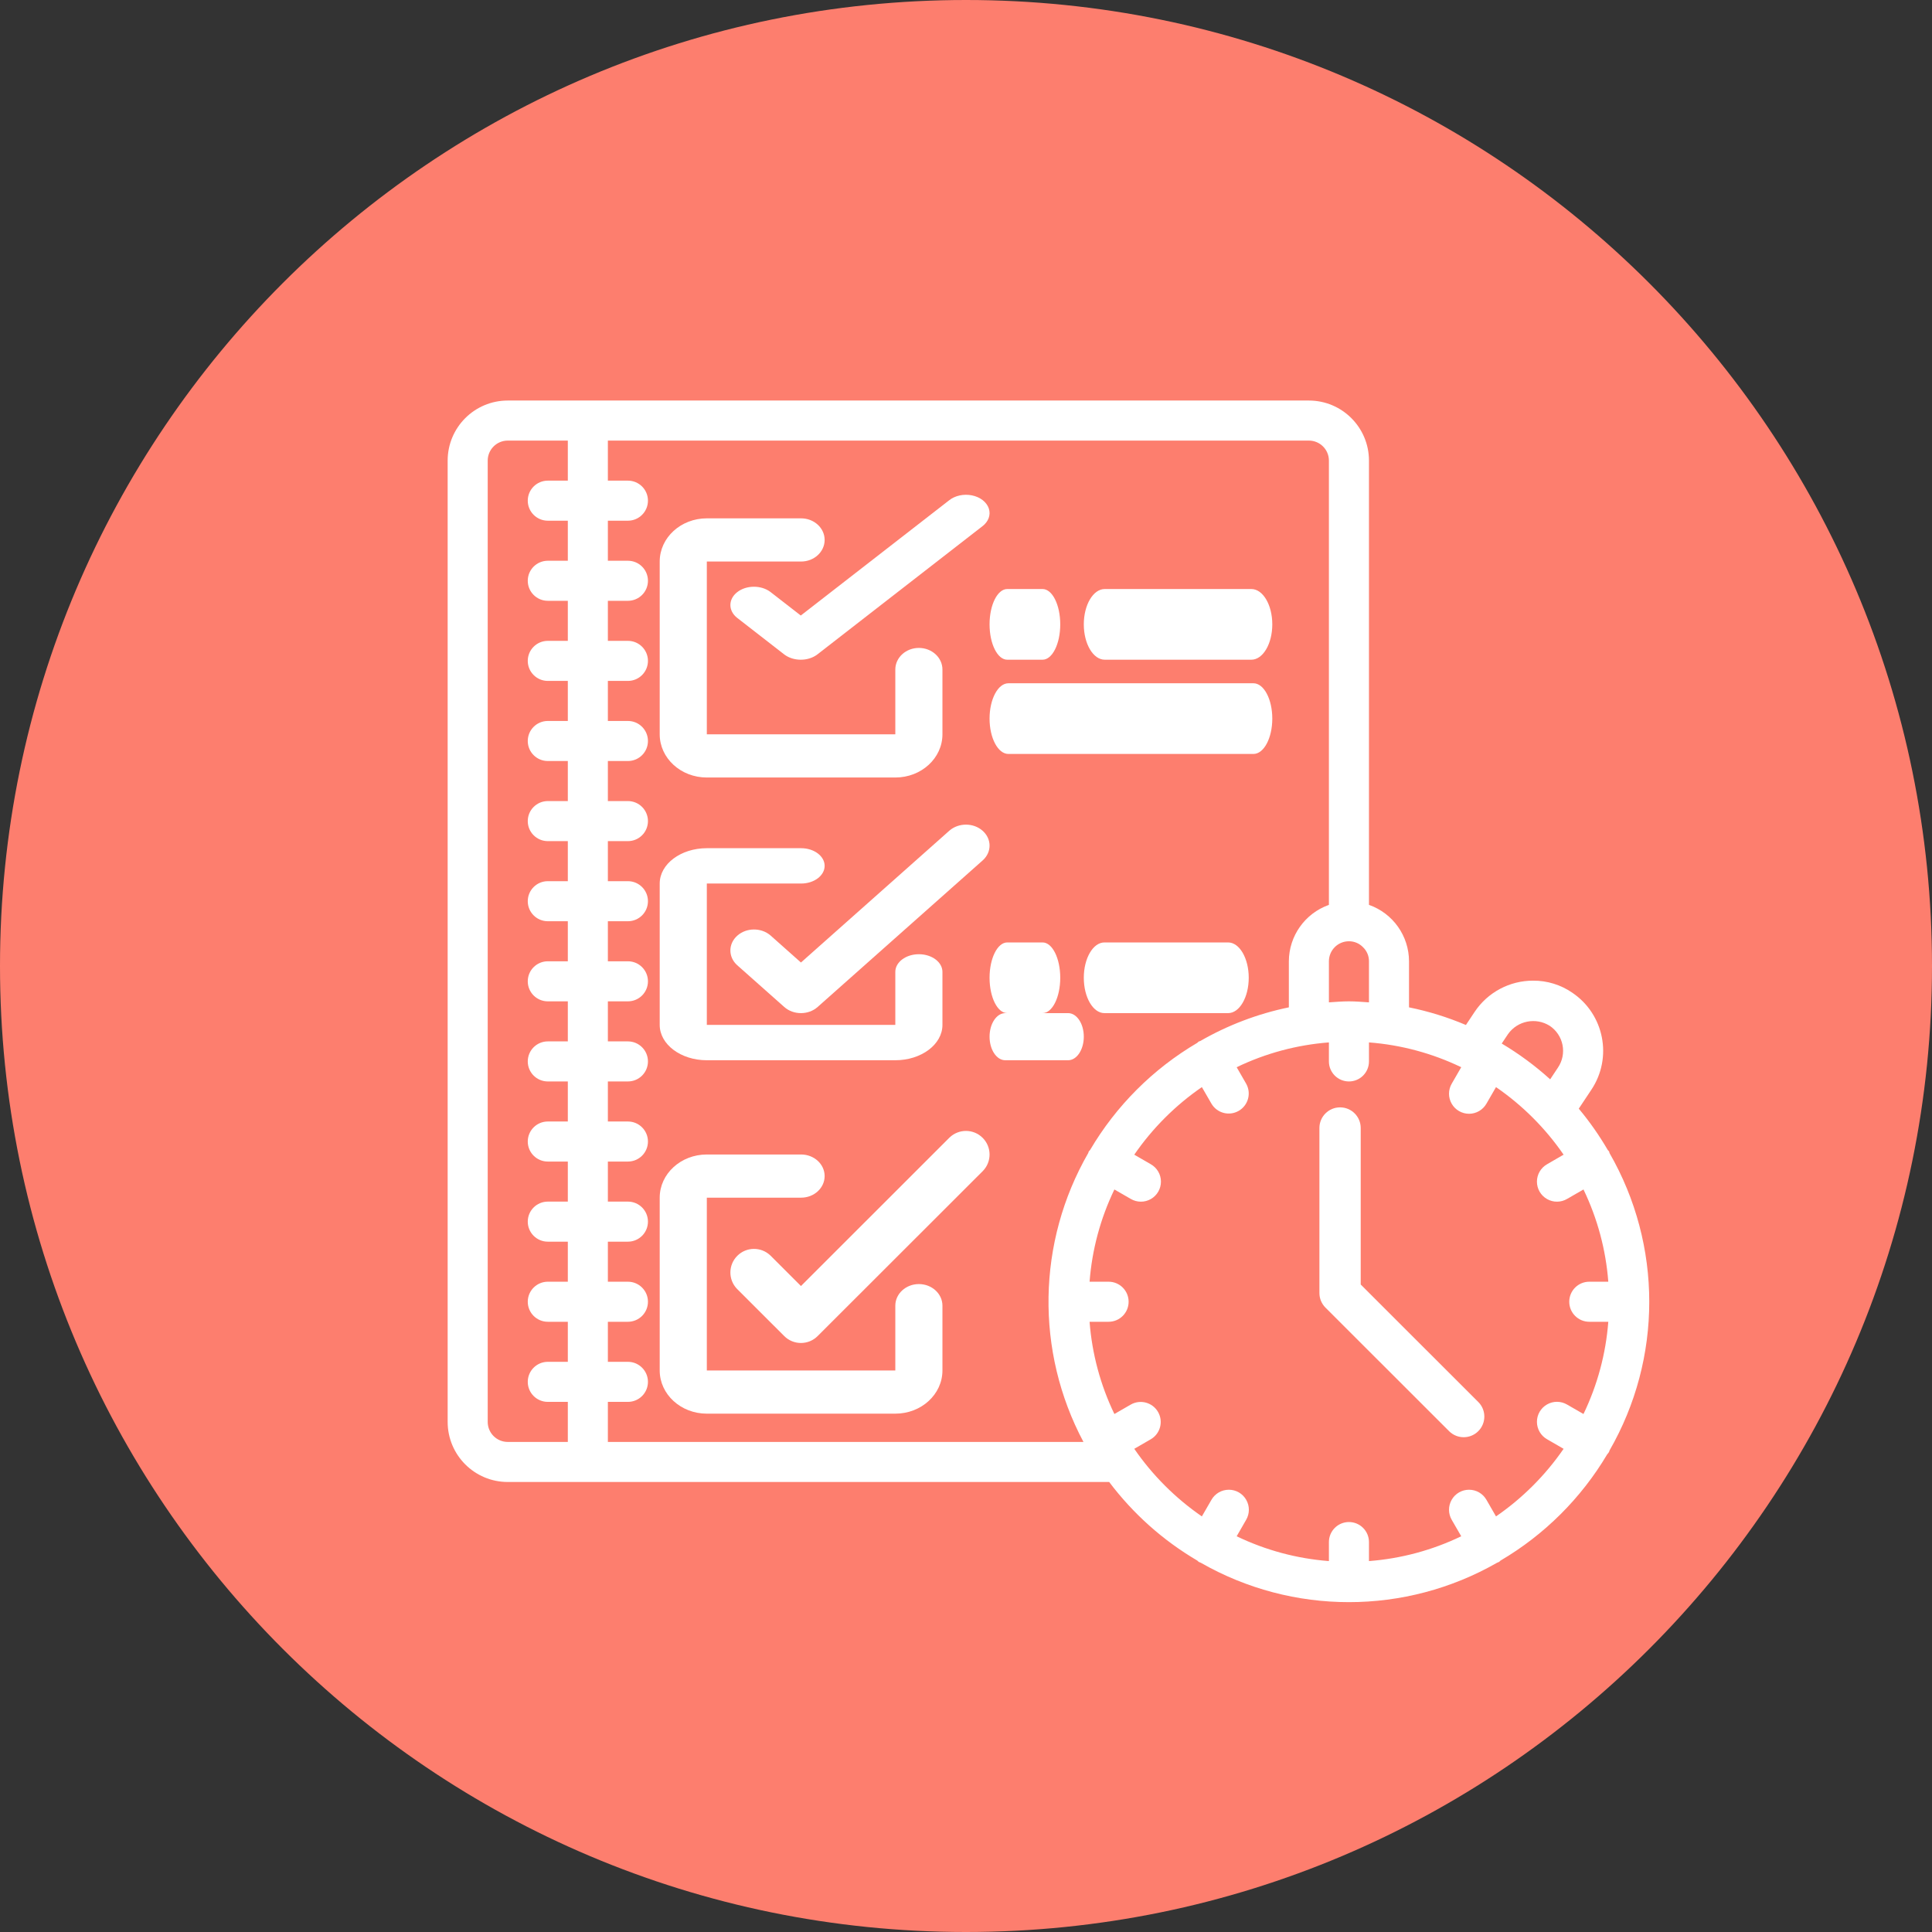 <svg width="82" height="82" viewBox="0 0 82 82" fill="none" xmlns="http://www.w3.org/2000/svg">
<rect x="0" y="0" width="82" height="82" fill="#333333" stroke="none"/>
<g clip-path="url(#clip0_17_99)">
<path d="M41 82C63.644 82 82 63.644 82 41C82 18.356 63.644 0 41 0C18.356 0 0 18.356 0 41C0 63.644 18.356 82 41 82Z" fill="#FD7E6E"/>
<path d="M30 33H38C39.105 33 40 32.179 40 31.167V28.417C40 27.91 39.552 27.5 39 27.5C38.448 27.5 38 27.91 38 28.417V31.167H30V23.833H34C34.552 23.833 35 23.423 35 22.917C35 22.41 34.552 22 34 22H30C28.896 22 28 22.821 28 23.833V31.167C28 32.179 28.896 33 30 33Z" fill="white"/>
<path d="M32.695 25.121C32.302 24.827 31.678 24.831 31.293 25.13C30.907 25.43 30.902 25.914 31.281 26.219L33.281 27.773C33.671 28.076 34.304 28.076 34.695 27.773L41.695 22.336C41.955 22.14 42.059 21.852 41.968 21.58C41.876 21.308 41.603 21.096 41.253 21.025C40.904 20.954 40.532 21.035 40.281 21.237L33.988 26.125L32.695 25.121Z" fill="white"/>
<path d="M42.75 28H44.25C44.664 28 45 27.328 45 26.5C45 25.672 44.664 25 44.25 25H42.75C42.336 25 42 25.672 42 26.5C42 27.328 42.336 28 42.75 28Z" fill="white"/>
<path d="M46.889 28H53.111C53.602 28 54 27.328 54 26.5C54 25.672 53.602 25 53.111 25H46.889C46.398 25 46 25.672 46 26.5C46 27.328 46.398 28 46.889 28Z" fill="white"/>
<path d="M53.2 29H42.8C42.358 29 42 29.672 42 30.5C42 31.328 42.358 32 42.8 32H53.2C53.642 32 54 31.328 54 30.5C54 29.672 53.642 29 53.2 29Z" fill="white"/>
<path d="M30 45H38C39.105 45 40 44.328 40 43.5V41.25C40 40.836 39.552 40.5 39 40.5C38.448 40.5 38 40.836 38 41.25V43.5H30V37.5H34C34.552 37.5 35 37.164 35 36.75C35 36.336 34.552 36 34 36H30C28.896 36 28 36.672 28 37.5V43.5C28 44.328 28.896 45 30 45Z" fill="white"/>
<path d="M40.301 35.25L33.995 40.852L32.699 39.7C32.305 39.363 31.68 39.368 31.294 39.712C30.907 40.055 30.901 40.61 31.281 40.959L33.286 42.739C33.677 43.087 34.312 43.087 34.703 42.739L41.719 36.508C42.099 36.159 42.093 35.604 41.706 35.261C41.32 34.917 40.695 34.913 40.301 35.25Z" fill="white"/>
<path d="M30 60H38C39.105 60 40 59.179 40 58.167V55.417C40 54.911 39.552 54.5 39 54.5C38.448 54.5 38 54.911 38 55.417V58.167H30V50.833H34C34.552 50.833 35 50.423 35 49.917C35 49.41 34.552 49 34 49H30C28.896 49 28 49.821 28 50.833V58.167C28 59.179 28.896 60 30 60Z" fill="white"/>
<path d="M40.301 48.281L33.995 54.583L32.699 53.288C32.305 52.909 31.68 52.914 31.294 53.3C30.907 53.687 30.901 54.311 31.281 54.704L33.286 56.707C33.677 57.098 34.312 57.098 34.703 56.707L41.719 49.697C42.099 49.304 42.093 48.679 41.706 48.293C41.32 47.907 40.695 47.902 40.301 48.281Z" fill="white"/>
<path d="M42.75 43H44.25C44.664 43 45 42.328 45 41.5C45 40.672 44.664 40 44.25 40H42.75C42.336 40 42 40.672 42 41.5C42 42.328 42.336 43 42.75 43Z" fill="white"/>
<path d="M52.125 40H46.875C46.392 40 46 40.672 46 41.5C46 42.328 46.392 43 46.875 43H52.125C52.608 43 53 42.328 53 41.5C53 40.672 52.608 40 52.125 40Z" fill="white"/>
<path d="M45.334 43H42.666C42.298 43 42 43.448 42 44C42 44.552 42.298 45 42.666 45H45.334C45.702 45 46 44.552 46 44C46 43.448 45.702 43 45.334 43Z" fill="white"/>
<path d="M68.296 48.875C68.282 48.849 68.257 48.835 68.24 48.812C67.879 48.193 67.467 47.605 67.008 47.055L67.54 46.255C68.452 44.892 68.09 43.048 66.73 42.132C66.243 41.797 65.665 41.619 65.074 41.622C64.076 41.619 63.143 42.116 62.589 42.946L62.218 43.504C61.44 43.174 60.631 42.923 59.803 42.755V40.8C59.801 39.722 59.12 38.763 58.103 38.405V19.55C58.103 18.142 56.961 17 55.553 17H21.55C20.142 17 19 18.142 19 19.55V60.35C19 61.758 20.142 62.9 21.55 62.9H47.077C48.092 64.248 49.363 65.382 50.817 66.236C50.84 66.253 50.855 66.278 50.88 66.292C50.908 66.306 50.936 66.318 50.965 66.328C54.86 68.557 59.644 68.557 63.54 66.328C63.568 66.318 63.597 66.306 63.624 66.292C63.65 66.278 63.664 66.253 63.687 66.236C65.551 65.14 67.107 63.59 68.212 61.731C68.241 61.699 68.268 61.664 68.292 61.627C68.303 61.606 68.303 61.584 68.313 61.563C70.562 57.656 70.562 52.848 68.313 48.94C68.304 48.917 68.304 48.895 68.296 48.875ZM65.774 43.538C66.056 43.726 66.252 44.019 66.318 44.351C66.384 44.684 66.315 45.03 66.125 45.311L65.794 45.81C65.161 45.237 64.472 44.728 63.738 44.291L64.005 43.89C64.408 43.322 65.184 43.168 65.774 43.538ZM57.253 42.5C56.966 42.5 56.685 42.525 56.403 42.543V40.8C56.403 40.33 56.784 39.95 57.253 39.95C57.482 39.949 57.701 40.043 57.858 40.21C58.017 40.365 58.105 40.578 58.103 40.8V42.543C57.821 42.525 57.54 42.5 57.253 42.5ZM56.403 19.55V38.406C55.388 38.766 54.707 39.723 54.703 40.8V42.755C53.381 43.028 52.111 43.511 50.941 44.185C50.921 44.195 50.898 44.194 50.878 44.206C50.857 44.218 50.837 44.245 50.815 44.262C48.937 45.367 47.371 46.932 46.266 48.81C46.246 48.83 46.227 48.851 46.21 48.873C46.199 48.894 46.199 48.916 46.189 48.937C44.014 52.717 43.937 57.35 45.985 61.2H25.8V59.5H26.651C27.12 59.5 27.501 59.12 27.501 58.65C27.501 58.181 27.12 57.8 26.651 57.8H25.8V56.1H26.651C27.12 56.1 27.501 55.719 27.501 55.25C27.501 54.781 27.12 54.4 26.651 54.4H25.8V52.7H26.651C27.12 52.7 27.501 52.319 27.501 51.85C27.501 51.38 27.12 51 26.651 51H25.8V49.3H26.651C27.12 49.3 27.501 48.919 27.501 48.45C27.501 47.98 27.12 47.6 26.651 47.6H25.8V45.9H26.651C27.12 45.9 27.501 45.52 27.501 45.05C27.501 44.581 27.12 44.2 26.651 44.2H25.8V42.5H26.651C27.12 42.5 27.501 42.12 27.501 41.65C27.501 41.181 27.12 40.8 26.651 40.8H25.8V39.1H26.651C27.12 39.1 27.501 38.72 27.501 38.25C27.501 37.781 27.12 37.4 26.651 37.4H25.8V35.7H26.651C27.12 35.7 27.501 35.32 27.501 34.85C27.501 34.381 27.12 34 26.651 34H25.8V32.3H26.651C27.12 32.3 27.501 31.92 27.501 31.45C27.501 30.981 27.12 30.6 26.651 30.6H25.8V28.9H26.651C27.12 28.9 27.501 28.519 27.501 28.05C27.501 27.58 27.12 27.2 26.651 27.2H25.8V25.5H26.651C27.12 25.5 27.501 25.119 27.501 24.65C27.501 24.18 27.12 23.8 26.651 23.8H25.8V22.1H26.651C27.12 22.1 27.501 21.719 27.501 21.25C27.501 20.78 27.12 20.4 26.651 20.4H25.8V18.7H55.553C56.022 18.7 56.403 19.081 56.403 19.55ZM20.7 60.35V19.55C20.7 19.081 21.081 18.7 21.55 18.7H24.1V20.4H23.25C22.781 20.4 22.4 20.78 22.4 21.25C22.4 21.719 22.781 22.1 23.25 22.1H24.1V23.8H23.25C22.781 23.8 22.4 24.18 22.4 24.65C22.4 25.119 22.781 25.5 23.25 25.5H24.1V27.2H23.25C22.781 27.2 22.4 27.58 22.4 28.05C22.4 28.519 22.781 28.9 23.25 28.9H24.1V30.6H23.25C22.781 30.6 22.4 30.981 22.4 31.45C22.4 31.92 22.781 32.3 23.25 32.3H24.1V34H23.25C22.781 34 22.4 34.381 22.4 34.85C22.4 35.32 22.781 35.7 23.25 35.7H24.1V37.4H23.25C22.781 37.4 22.4 37.781 22.4 38.25C22.4 38.72 22.781 39.1 23.25 39.1H24.1V40.8H23.25C22.781 40.8 22.4 41.181 22.4 41.65C22.4 42.12 22.781 42.5 23.25 42.5H24.1V44.2H23.25C22.781 44.2 22.4 44.581 22.4 45.05C22.4 45.52 22.781 45.9 23.25 45.9H24.1V47.6H23.25C22.781 47.6 22.4 47.98 22.4 48.45C22.4 48.919 22.781 49.3 23.25 49.3H24.1V51H23.25C22.781 51 22.4 51.38 22.4 51.85C22.4 52.319 22.781 52.7 23.25 52.7H24.1V54.4H23.25C22.781 54.4 22.4 54.781 22.4 55.25C22.4 55.719 22.781 56.1 23.25 56.1H24.1V57.8H23.25C22.781 57.8 22.4 58.181 22.4 58.65C22.4 59.12 22.781 59.5 23.25 59.5H24.1V61.2H21.55C21.081 61.2 20.7 60.82 20.7 60.35ZM63.495 64.361L63.09 63.658C62.939 63.393 62.658 63.229 62.353 63.229C62.048 63.228 61.766 63.39 61.614 63.655C61.462 63.92 61.463 64.245 61.617 64.508L62.019 65.204C60.79 65.796 59.463 66.153 58.103 66.257V65.45C58.103 64.981 57.723 64.6 57.253 64.6C56.784 64.6 56.403 64.981 56.403 65.45V66.257C55.044 66.153 53.716 65.796 52.488 65.204L52.889 64.508C53.043 64.245 53.045 63.92 52.892 63.655C52.741 63.39 52.459 63.228 52.154 63.229C51.849 63.229 51.567 63.393 51.417 63.658L51.011 64.361C49.888 63.587 48.915 62.615 48.142 61.492L48.844 61.086C49.248 60.85 49.384 60.333 49.151 59.928C48.917 59.523 48.4 59.383 47.994 59.614L47.298 60.015C46.706 58.787 46.349 57.459 46.245 56.1H47.053C47.522 56.1 47.902 55.719 47.902 55.25C47.902 54.781 47.522 54.4 47.053 54.4H46.245C46.349 53.041 46.706 51.713 47.298 50.485L47.994 50.886C48.257 51.04 48.583 51.042 48.847 50.89C49.112 50.738 49.275 50.456 49.274 50.151C49.274 49.846 49.109 49.565 48.844 49.414L48.142 49.008C48.915 47.885 49.888 46.913 51.011 46.14L51.417 46.842C51.653 47.245 52.17 47.382 52.575 47.148C52.98 46.914 53.12 46.398 52.889 45.992L52.488 45.296C53.716 44.704 55.044 44.347 56.403 44.243V45.05C56.403 45.52 56.784 45.9 57.253 45.9C57.723 45.9 58.103 45.52 58.103 45.05V44.243C59.463 44.347 60.79 44.704 62.019 45.296L61.617 45.992C61.463 46.255 61.462 46.581 61.614 46.845C61.766 47.11 62.048 47.272 62.353 47.272C62.658 47.271 62.939 47.107 63.09 46.842L63.495 46.14C64.619 46.913 65.591 47.885 66.364 49.008L65.662 49.414C65.397 49.565 65.233 49.846 65.232 50.151C65.231 50.456 65.394 50.738 65.659 50.89C65.923 51.042 66.249 51.04 66.512 50.886L67.208 50.485C67.8 51.713 68.157 53.041 68.261 54.4H67.454C66.984 54.4 66.604 54.781 66.604 55.25C66.604 55.719 66.984 56.1 67.454 56.1H68.261C68.157 57.459 67.8 58.787 67.208 60.015L66.512 59.614C66.249 59.46 65.923 59.458 65.659 59.61C65.394 59.762 65.231 60.044 65.232 60.349C65.233 60.654 65.397 60.936 65.662 61.086L66.364 61.492C65.591 62.615 64.619 63.587 63.495 64.361Z" fill="white"/>
<path d="M57.753 54.519V47.876C57.753 47.392 57.361 47 56.877 47C56.393 47 56 47.392 56 47.876V54.881C56 55.113 56.093 55.336 56.257 55.5L61.515 60.754C61.859 61.086 62.405 61.081 62.743 60.743C63.081 60.406 63.086 59.859 62.754 59.516L57.753 54.519Z" fill="white"/>
</g>
<defs>
<clipPath id="clip0_17_99">
<rect width="82" height="82" fill="white"/>
</clipPath>
</defs>
</svg>
